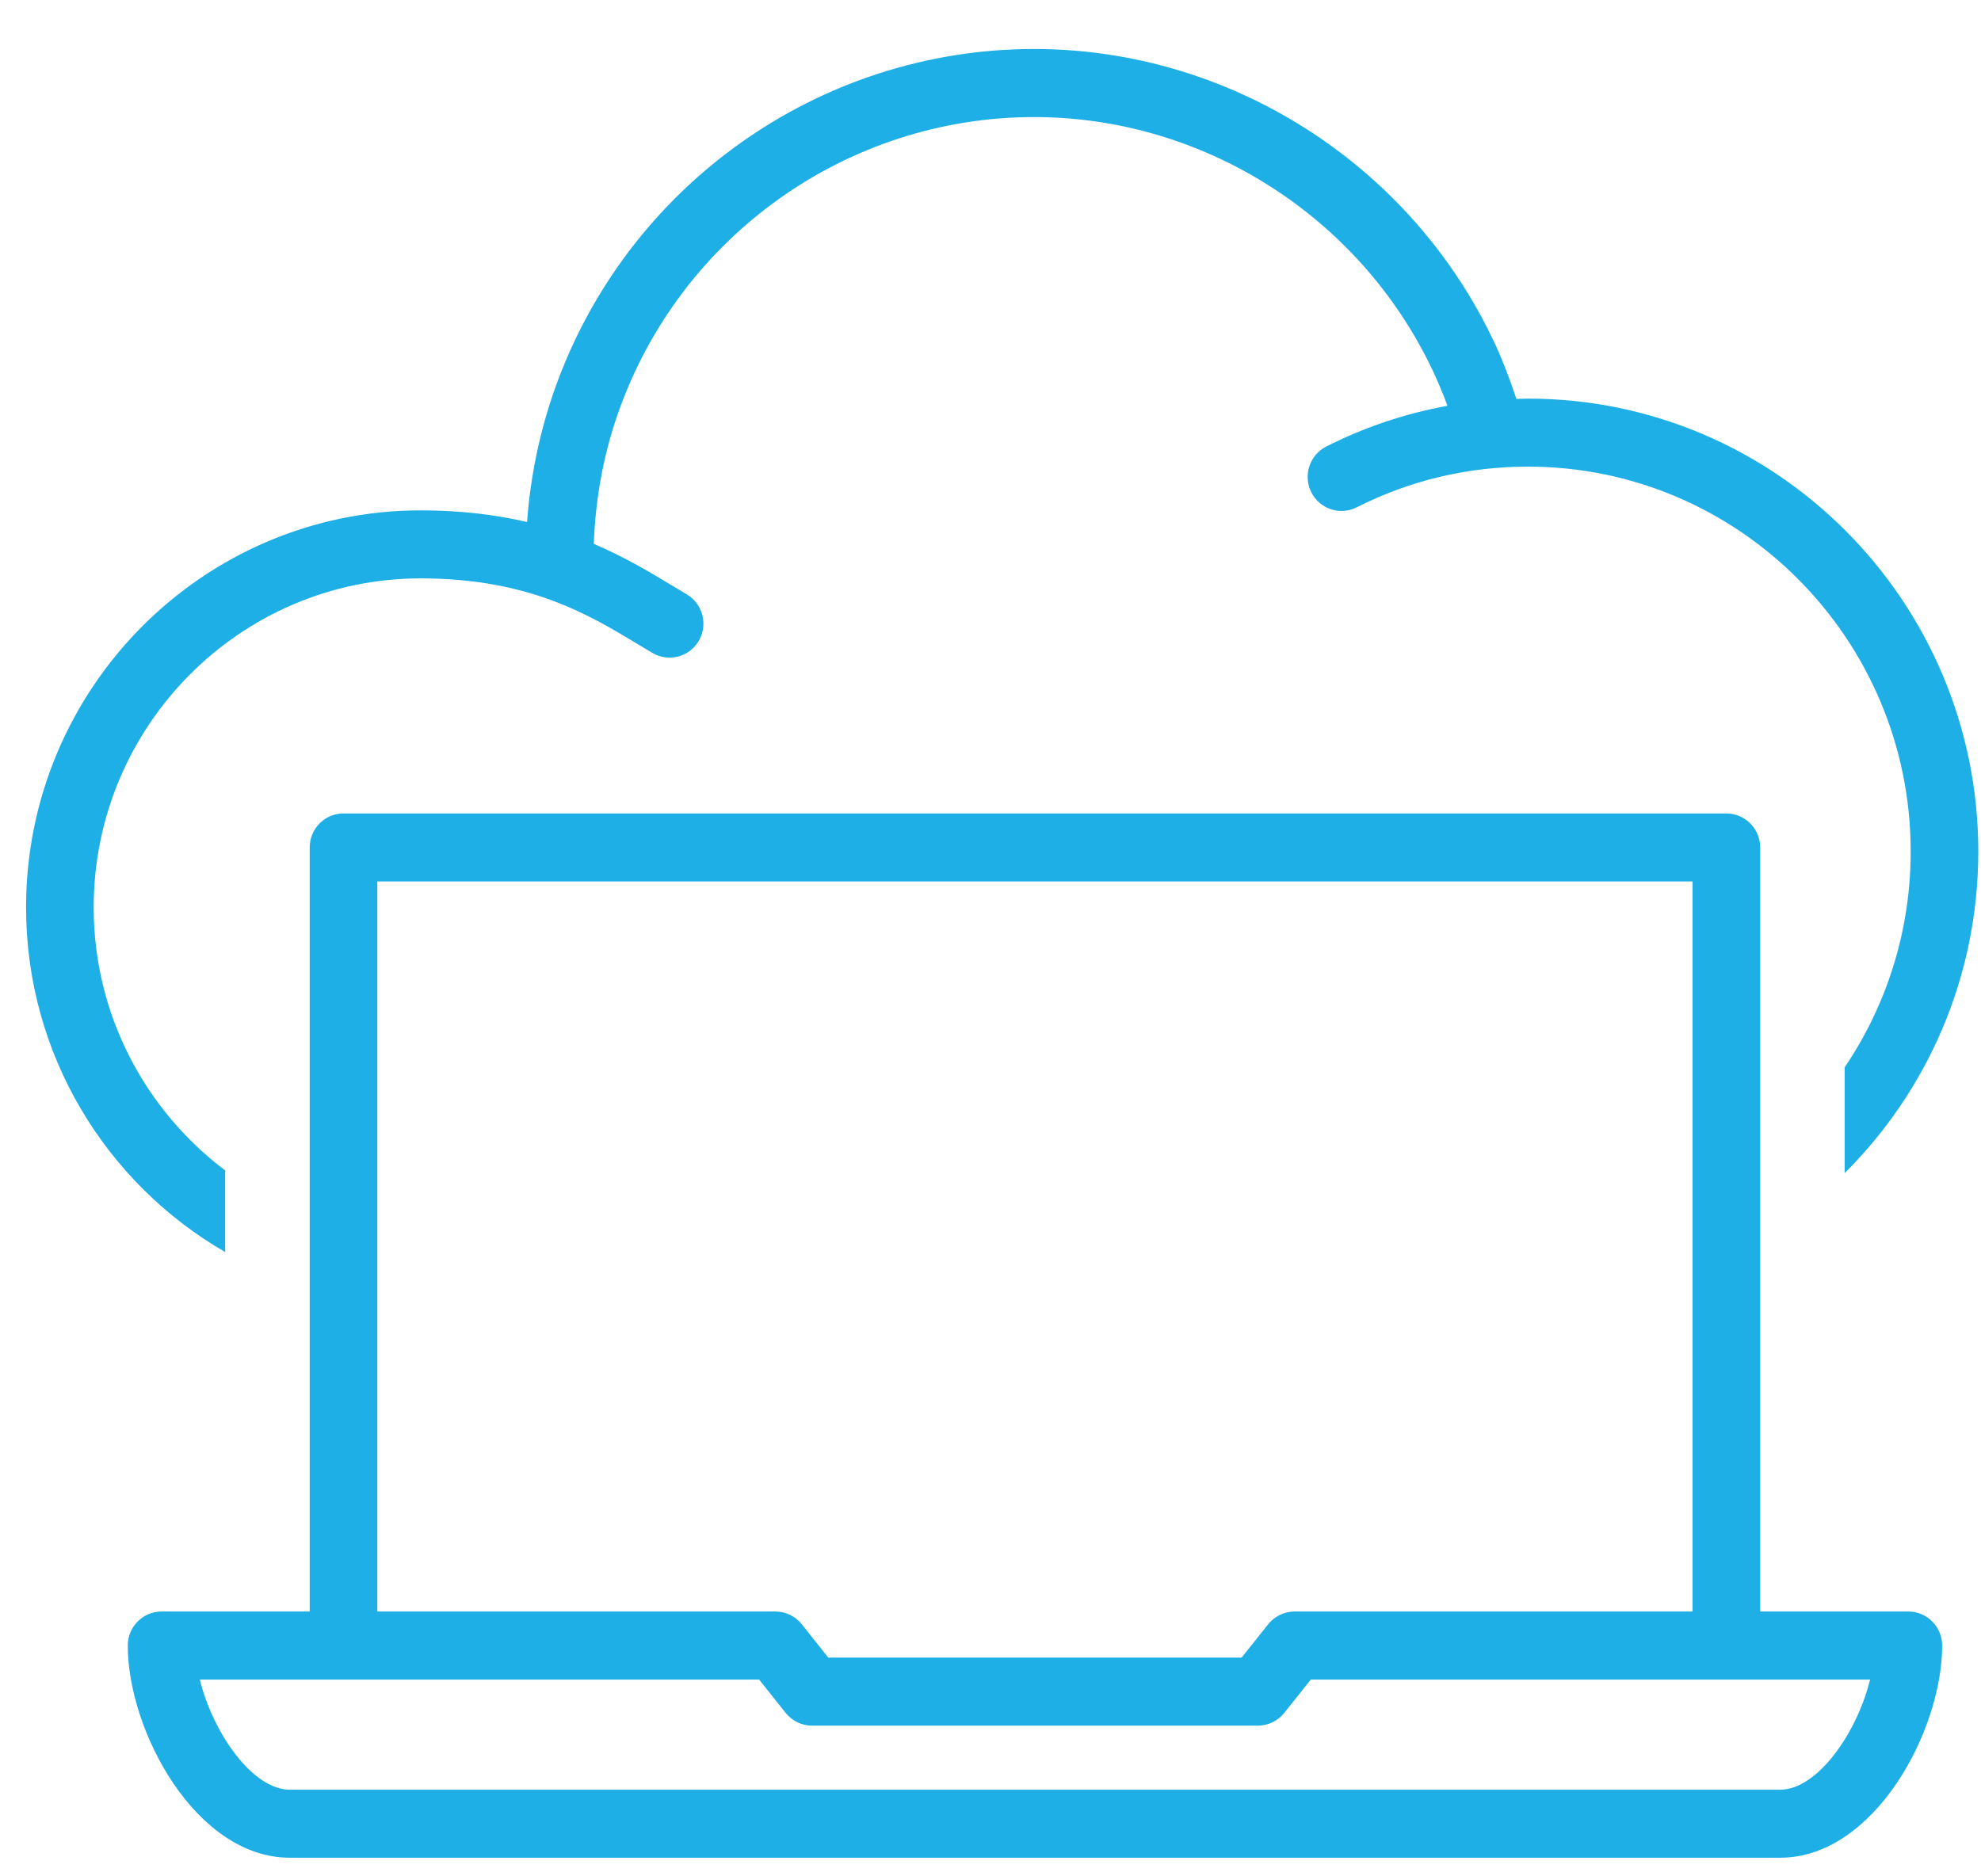 <svg xmlns="http://www.w3.org/2000/svg" xmlns:xlink="http://www.w3.org/1999/xlink" width="38px" height="36px"><path fill-rule="evenodd" fill="rgb(31, 175, 231)" d="M35.385,22.507 L35.385,20.478 C36.184,19.296 36.651,17.870 36.651,16.337 C36.651,12.266 33.359,8.953 29.311,8.953 C28.155,8.953 27.048,9.216 26.024,9.734 C25.704,9.895 25.314,9.766 25.153,9.444 C24.992,9.121 25.121,8.729 25.441,8.567 C26.183,8.192 26.961,7.932 27.766,7.786 C27.682,7.559 27.589,7.336 27.486,7.117 C26.093,4.158 23.090,2.246 19.837,2.246 C16.254,2.246 13.046,4.528 11.856,7.926 C11.573,8.732 11.422,9.576 11.390,10.435 C11.990,10.691 12.479,10.985 12.901,11.240 L13.173,11.403 C13.482,11.585 13.585,11.985 13.404,12.296 C13.223,12.606 12.825,12.710 12.516,12.528 C12.424,12.474 12.330,12.417 12.233,12.359 C11.302,11.796 10.144,11.097 8.071,11.097 C4.612,11.097 1.797,13.928 1.797,17.409 C1.797,19.474 2.792,21.304 4.319,22.456 L4.319,24.022 C2.040,22.707 0.500,20.236 0.500,17.409 C0.500,13.209 3.896,9.792 8.071,9.792 C8.851,9.792 9.523,9.878 10.110,10.016 C10.174,9.153 10.347,8.307 10.632,7.492 C12.006,3.573 15.705,0.940 19.837,0.940 C23.588,0.940 27.051,3.146 28.659,6.558 C28.825,6.913 28.964,7.281 29.088,7.654 C29.162,7.652 29.236,7.648 29.311,7.648 C34.074,7.648 37.948,11.546 37.948,16.337 C37.948,18.748 36.967,20.932 35.385,22.507 ZM3.099,30.919 L5.941,30.919 L5.941,16.259 C5.941,15.899 6.231,15.607 6.589,15.607 L33.115,15.607 C33.473,15.607 33.764,15.899 33.764,16.259 L33.764,30.919 L36.606,30.919 C36.964,30.919 37.255,31.212 37.255,31.572 C37.255,33.211 35.949,35.643 34.146,35.643 L5.560,35.643 C3.756,35.643 2.451,33.211 2.451,31.572 C2.451,31.212 2.741,30.919 3.099,30.919 ZM32.467,16.912 L7.238,16.912 L7.238,30.919 L14.874,30.919 C15.071,30.919 15.257,31.010 15.380,31.164 L15.888,31.803 L23.817,31.803 L24.326,31.164 C24.449,31.010 24.635,30.919 24.832,30.919 L32.467,30.919 L32.467,16.912 ZM5.560,34.338 L34.146,34.338 C34.863,34.338 35.622,33.247 35.872,32.225 L25.144,32.225 L24.635,32.864 C24.512,33.018 24.326,33.109 24.129,33.109 L15.576,33.109 C15.379,33.109 15.193,33.018 15.070,32.864 L14.562,32.225 L3.833,32.225 C4.084,33.247 4.843,34.338 5.560,34.338 Z"></path></svg>